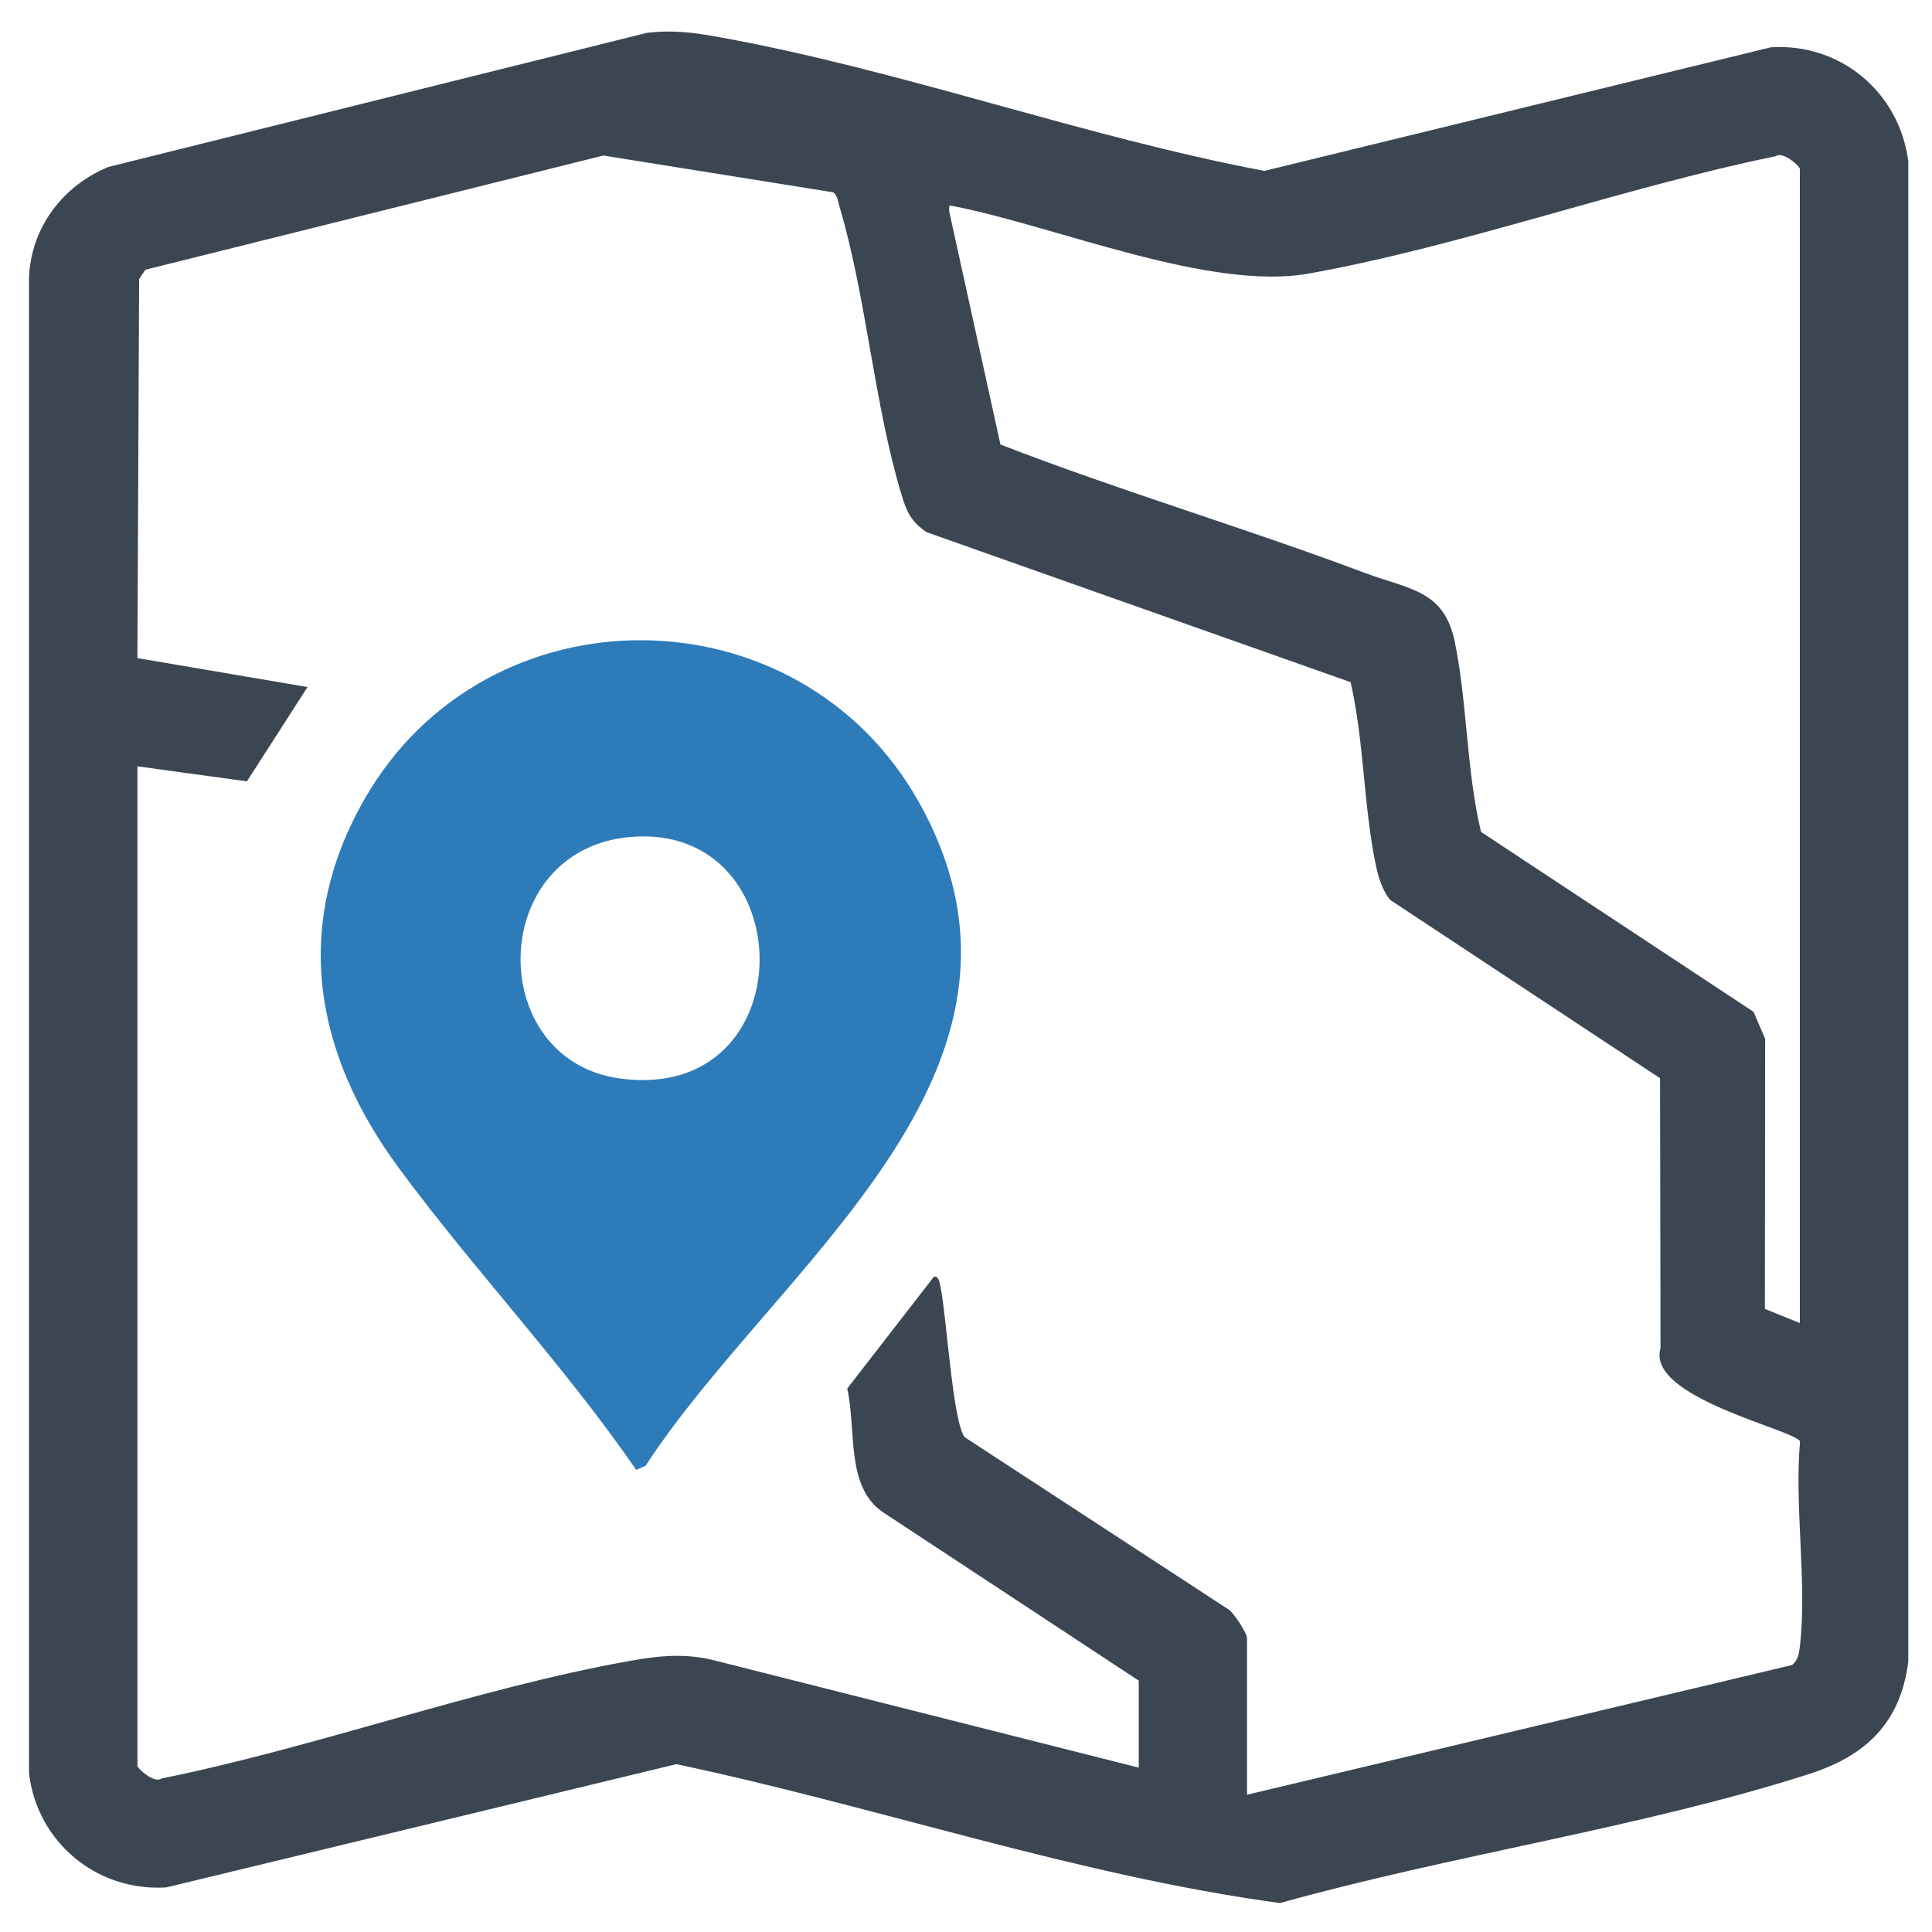<?xml version="1.0" encoding="UTF-8"?>
<svg id="Layer_1" xmlns="http://www.w3.org/2000/svg" version="1.1" viewBox="0 0 800 800">
  <!-- Generator: Adobe Illustrator 29.5.1, SVG Export Plug-In . SVG Version: 2.1.0 Build 141)  -->
  <defs>
    <style>
      .st0 {
        fill: #3c4652;
      }

      .st1 {
        fill: #2e7bba;
      }
    </style>
  </defs>
  <path class="st0" d="M267.87,13.6c11.6-1.31,19.65-.08,30.79,1.94,74.62,13.53,150,41.08,224.91,55.22l209.74-51.18c28.9-1.82,53.13,18.68,56.87,47.13v621.26c-3.2,25.67-17.82,39.21-41.35,46.71-69.66,22.23-147.95,33.49-218.8,53.34-84.41-11.47-166.42-39.86-249.96-57.52l-211.18,51.03c-28.81,1.82-53.41-18.66-56.87-47.13V114.74c.86-20.55,14.05-37.91,32.84-45.6L267.87,13.6ZM56.91,317.32v413.82c0,1.25,7.17,7.52,9.94,5.3,63.91-12.89,129.59-37.12,193.32-48.58,12.99-2.34,23.87-3.52,36.93,0l174.44,44.08v-36.02l-106.18-69.91c-15.37-10.7-10.66-34.48-14.56-51.01l35.92-46.35c2.17-.39,2.43,2.87,2.75,4.41,2.51,11.92,4.99,55.68,9.99,62.06l109.45,71.45c2.26,1.66,7.45,9.76,7.45,11.76v64.83l225.65-53.7c2.56-1.88,2.97-5.01,3.3-7.9,3.02-26.19-2.36-57.82.05-84.62-1.12-4.68-63.91-18.08-57.77-38.61l-.2-111.86-111.82-73.88c-3.38-4.37-4.87-9.54-5.97-14.84-4.97-24.02-4.78-51.09-10.35-75.28l-175.62-62.12c-6.35-4.41-8.14-8.28-10.28-15.33-11.47-37.77-14.54-81.98-25.84-119.84-.56-1.88-.73-4.29-2.46-5.54l-95.2-15.24L60.19,111.69l-2.58,3.83-.71,156.99,70.43,11.98-25.08,39.05-45.34-6.22ZM745.28,547.84V69.98c0-1.25-7.17-7.52-9.94-5.3-63.81,13.07-129.65,37.13-193.32,48.58-40.98,7.37-104.29-19.42-146.81-27.82-2.72-.54-2.13-.44-2.15,2.15l21.21,96.48c49.69,19.27,101.06,34.43,150.94,53.18,18.3,6.88,32.72,6.96,37.17,28.46,5.2,25.1,4.81,53.51,10.88,78.77l112.83,74.48,4.82,11.19-.11,111.84,14.48,5.86Z"/>
  <path class="st1" d="M263.45,608.66c-29.99-43.55-66.91-82.47-98.32-125.02-34.8-47.15-44.55-99.98-14.05-152.99,50.81-88.29,179.9-87.02,229.47,1.6,62.41,111.59-59.46,191.98-113.24,274.72l-3.87,1.69ZM261.51,346.53c-59.97,4.78-60.9,92.38-4.87,100.04,76.84,10.51,75.91-105.7,4.87-100.04Z"/>
</svg>